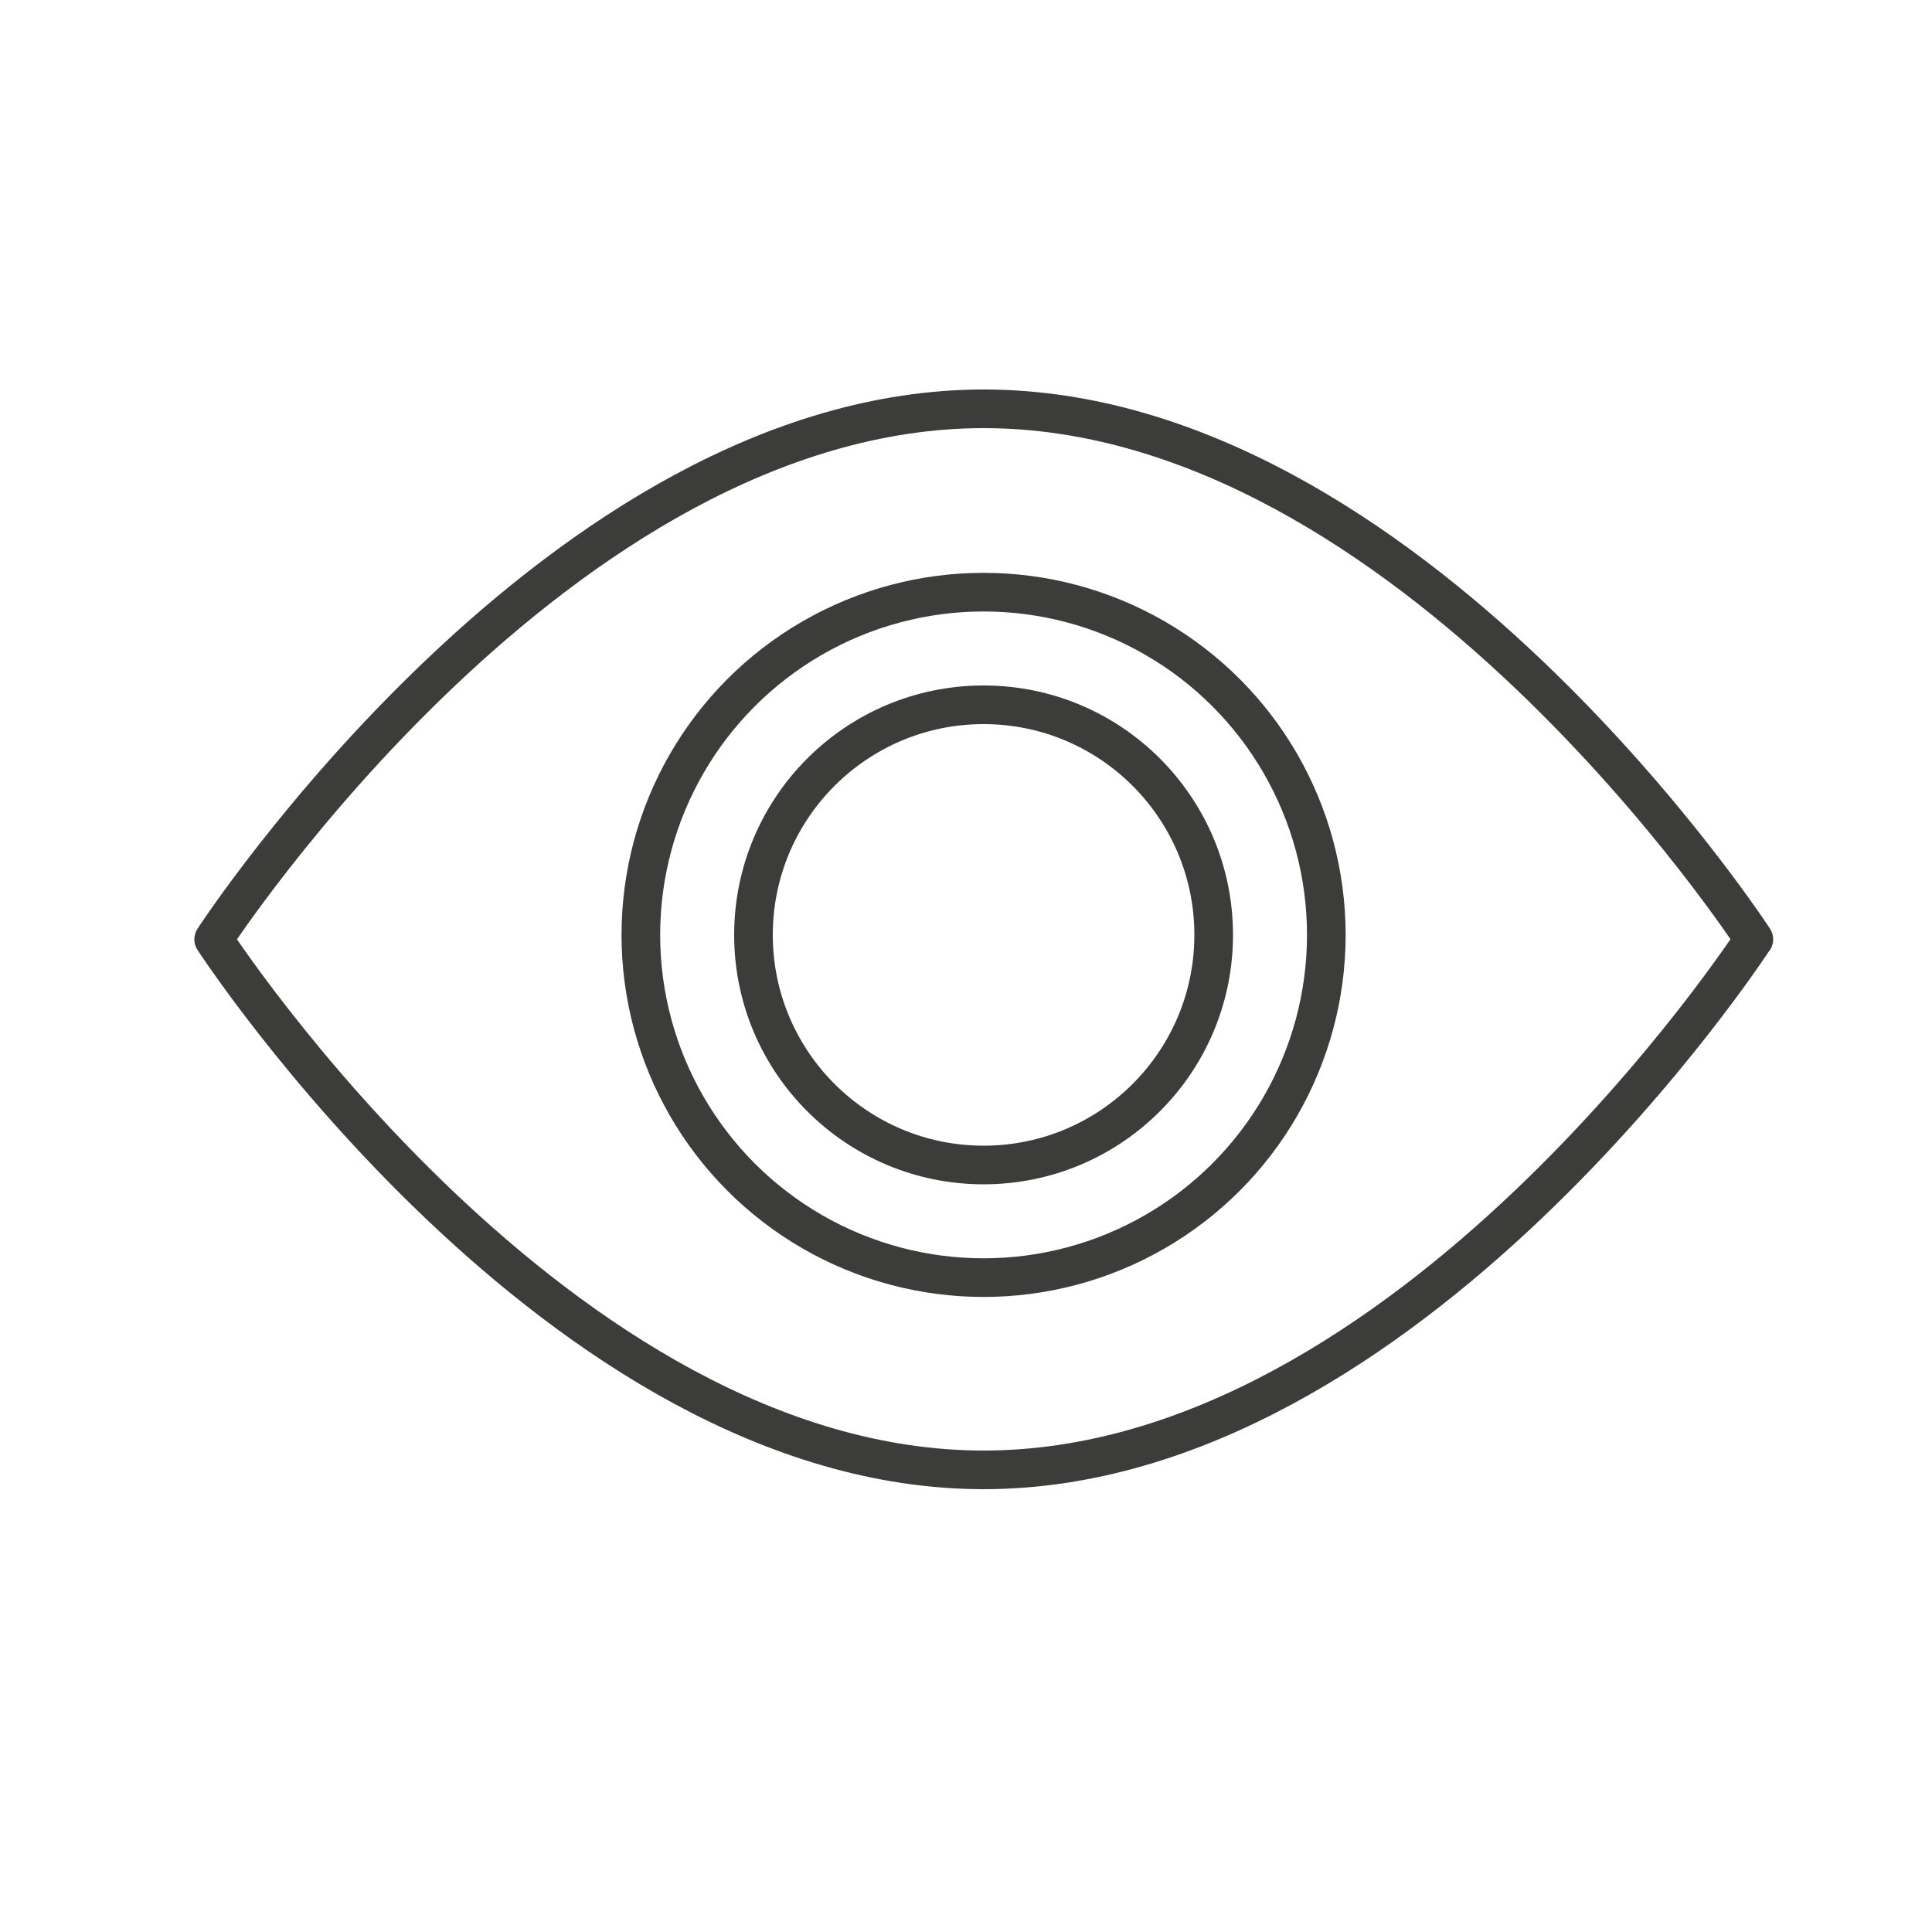 <?xml version="1.0" encoding="UTF-8"?> <svg xmlns="http://www.w3.org/2000/svg" id="Layer_1" data-name="Layer 1" viewBox="0 0 100 100"> <defs> <style> .cls-1 { fill: rgba(255, 255, 255, 0); stroke-width: 0px; } .cls-2 { fill: none; stroke: #3c3c3b; stroke-linecap: round; stroke-linejoin: round; stroke-width: 2px; } </style> </defs> <g id="Layer_1-2" data-name="Layer 1"> <rect class="cls-1" width="100" height="100"></rect> </g> <path class="cls-2" d="m90.77,48.62s-17.84,27.46-39.86,27.46S11.06,48.62,11.06,48.62c0,0,17.84-27.46,39.86-27.46s39.86,27.46,39.86,27.46Z"></path> <circle class="cls-2" cx="50.91" cy="48.39" r="17.74"></circle> <circle class="cls-2" cx="50.91" cy="48.39" r="11.91"></circle> </svg> 